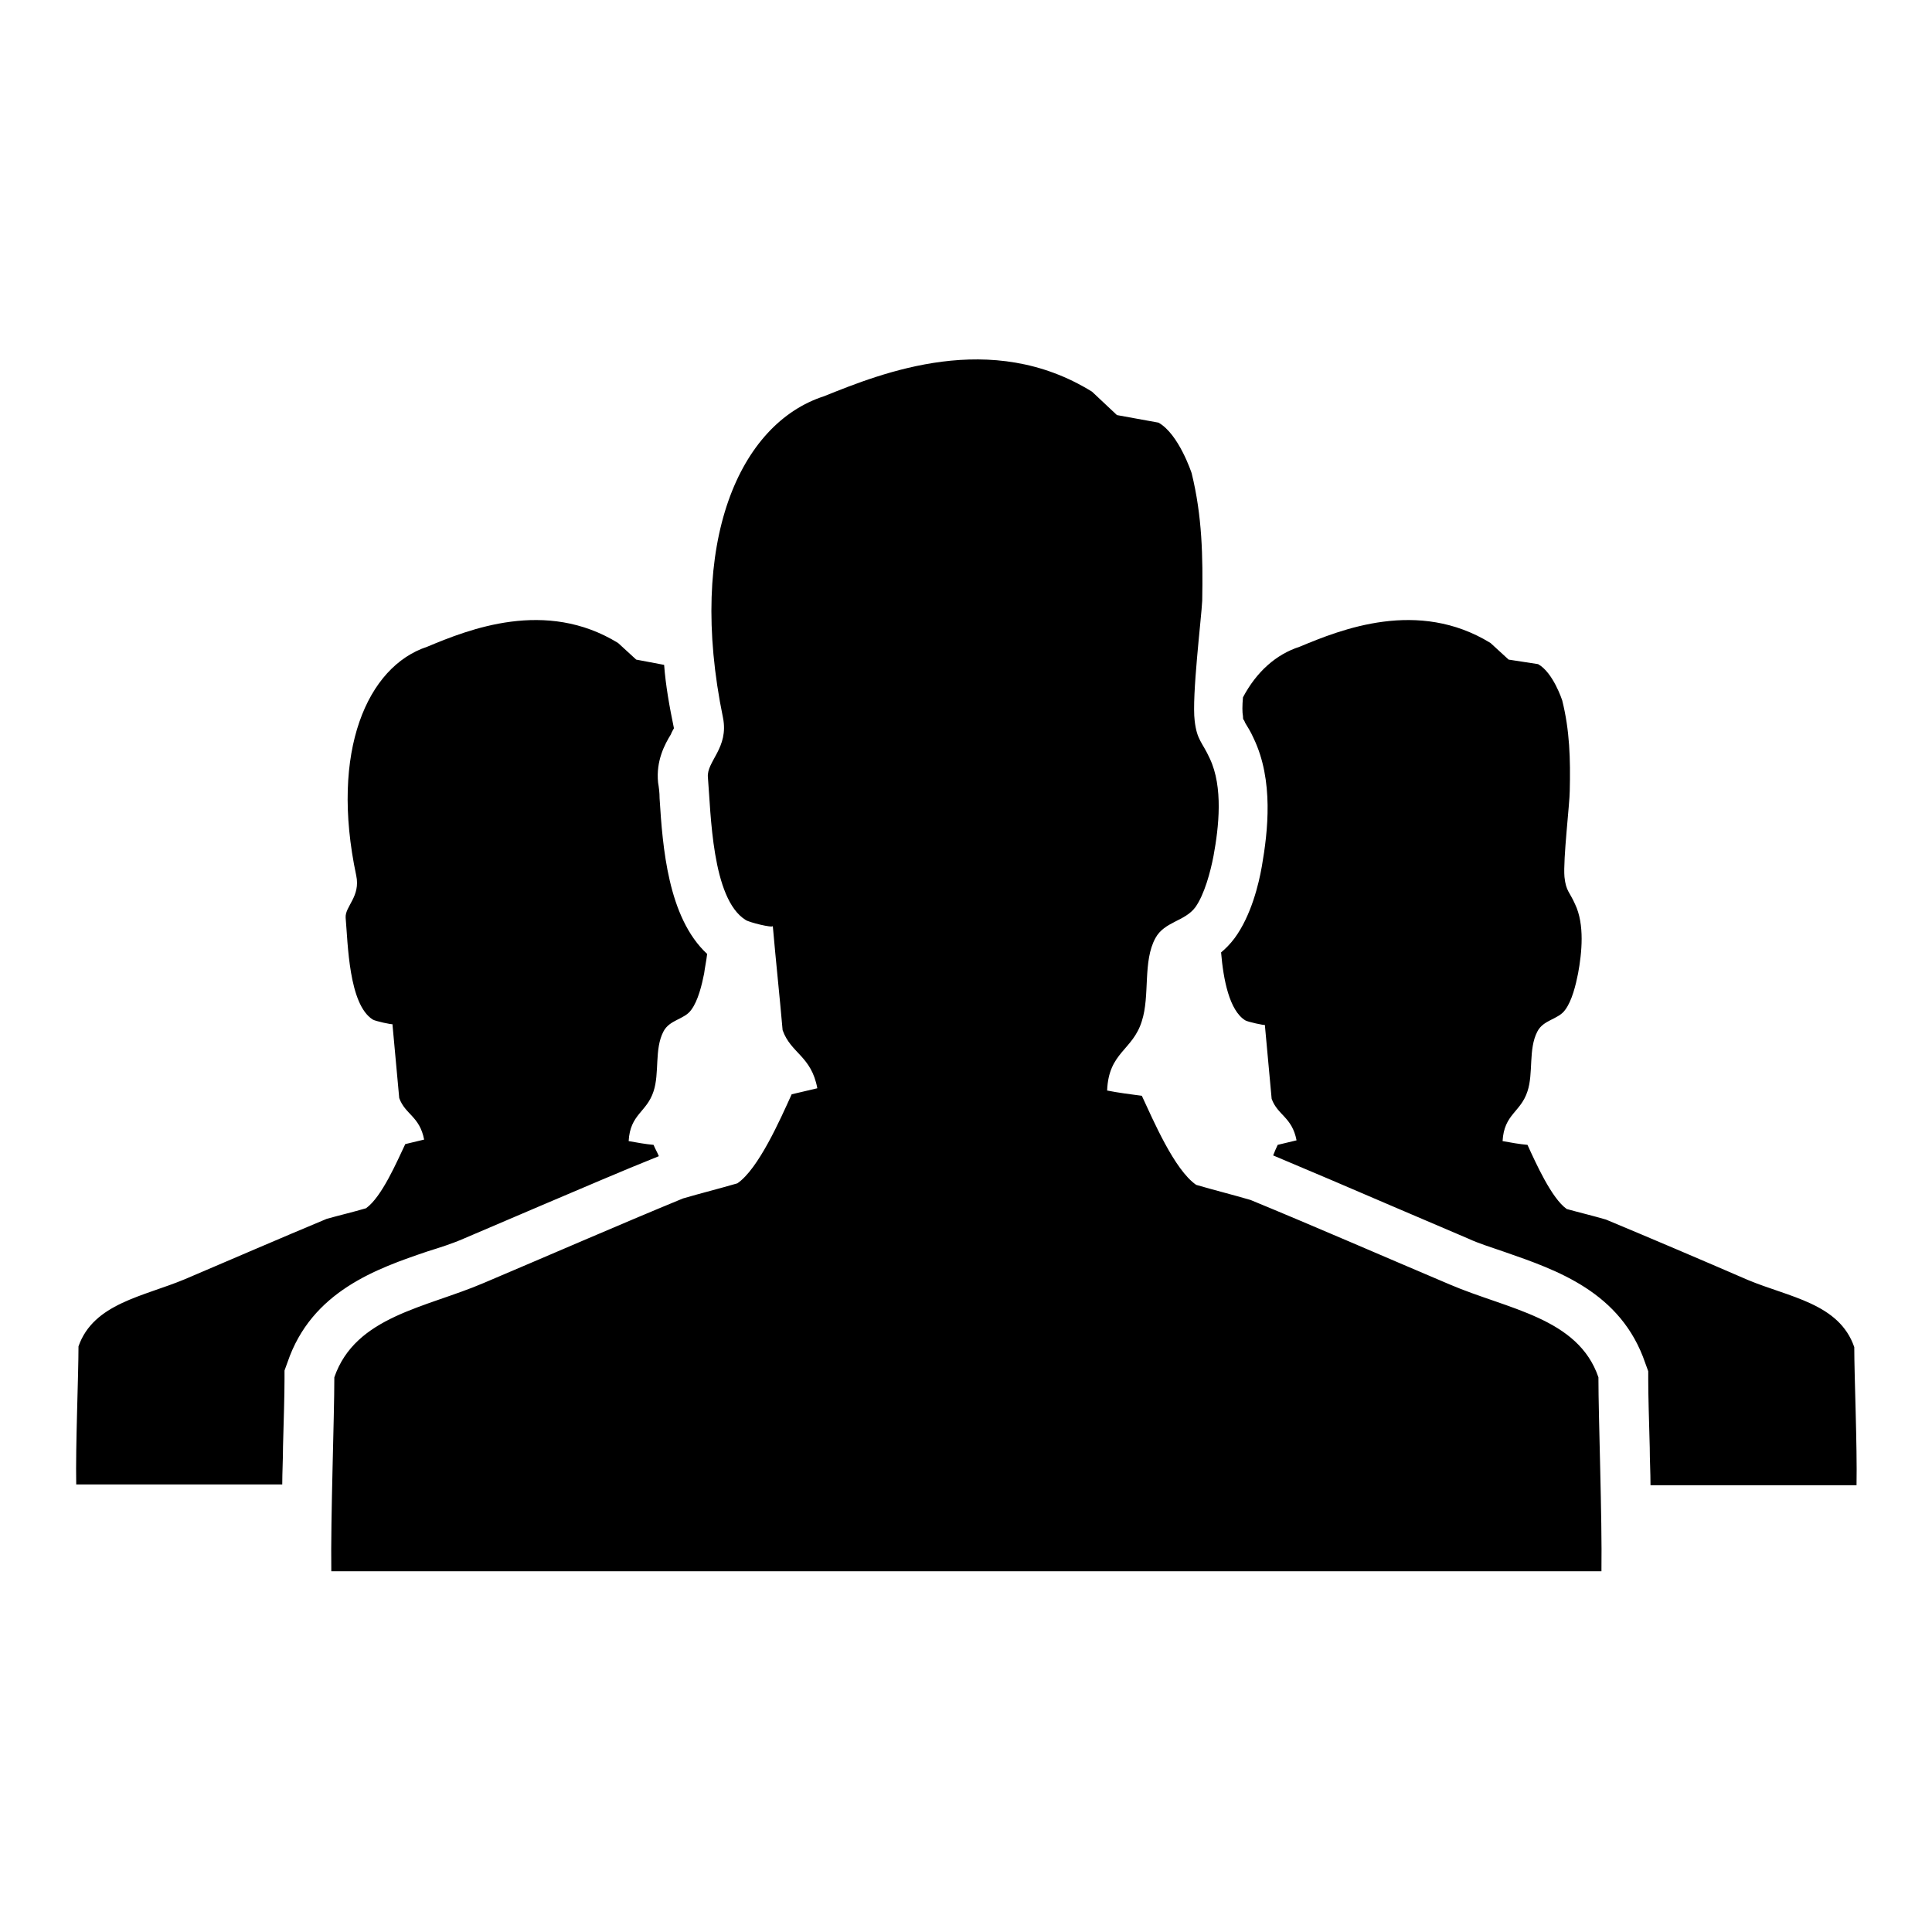 <?xml version="1.0" encoding="utf-8"?>
<!-- Svg Vector Icons : http://www.onlinewebfonts.com/icon -->
<!DOCTYPE svg PUBLIC "-//W3C//DTD SVG 1.1//EN" "http://www.w3.org/Graphics/SVG/1.1/DTD/svg11.dtd">
<svg version="1.1" xmlns="http://www.w3.org/2000/svg" xmlns:xlink="http://www.w3.org/1999/xlink" x="0px" y="0px" viewBox="0 0 256 256" enable-background="new 0 0 256 256" xml:space="preserve">
<g><g><path fill="#000000" d="M245.7,178.5c-2-5.8-8.6-6.6-14.1-8.9c-6-2.6-12.8-5.5-18.8-8c-1.7-0.5-3.4-0.9-5.2-1.4c-2-1.4-4.1-6.1-5.2-8.5c-1.1-0.1-2.2-0.3-3.3-0.5c0.2-3.6,2.4-3.8,3.3-6.6c0.8-2.4,0.1-5.6,1.3-7.9c0.8-1.6,2.8-1.6,3.7-2.9c0.9-1.2,1.4-3.3,1.7-4.8c0.5-2.7,0.9-6.5-0.4-9.2c-0.7-1.6-1.2-1.7-1.4-3.6c-0.2-2.3,0.7-9.8,0.7-11.4c0.1-4.2,0-8-1-12c0,0-1.2-3.7-3.2-4.8l-3.9-0.6l-2.4-2.2c-9.6-5.9-19.8-1.8-25.3,0.5c-3.1,1-5.7,3.3-7.5,6.7c-0.1,1.1-0.1,2,0,2.5c0,0.2,0,0.4,0.1,0.5c0.1,0.1,0.1,0.2,0.2,0.4c0.3,0.5,0.7,1.1,1.1,2c2.7,5.6,1.9,12.4,1.1,17c-0.4,2.3-1.4,6.5-3.6,9.5c-0.6,0.8-1.2,1.4-1.8,1.9c0.3,3.6,1.1,7.7,3.2,9c0.3,0.2,2.6,0.7,2.6,0.6c0.3,3.3,0.6,6.6,0.9,9.8c0.8,2.2,2.7,2.4,3.3,5.5l-2.5,0.6c-0.2,0.4-0.4,0.9-0.6,1.4c5,2.1,10.4,4.4,15.5,6.6c3.5,1.5,7,3,10.3,4.4c1.5,0.7,3.2,1.2,4.9,1.8c6.9,2.4,15.4,5.3,18.6,14.7l0.4,1.1v1.1c0,2.1,0.1,5.4,0.2,9c0,1.6,0.1,3.3,0.1,5H246C246.1,191.6,245.7,182.4,245.7,178.5z M61.5,164.1c3.3-1.4,6.8-2.9,10.3-4.4c5.2-2.2,10.5-4.5,15.5-6.5c-0.2-0.5-0.5-1-0.7-1.5c-1.1-0.1-2.2-0.3-3.3-0.5c0.2-3.6,2.4-3.8,3.3-6.6c0.8-2.4,0.1-5.6,1.3-7.9c0.8-1.6,2.8-1.6,3.7-2.9c0.9-1.2,1.4-3.3,1.7-4.8c0.1-0.8,0.3-1.7,0.4-2.6c-5.2-4.8-5.9-14.2-6.3-20.6c0-0.8-0.1-1.5-0.2-2.1c-0.3-2.9,0.9-5.1,1.7-6.4c0.1-0.3,0.3-0.6,0.4-0.8c-0.6-2.9-1.1-5.7-1.3-8.4l-3.7-0.7l-2.4-2.2c-9.6-5.9-19.8-1.8-25.3,0.5c-7.9,2.6-12.9,13.8-9.4,30.3c0.6,2.8-1.5,4.1-1.4,5.6c0.3,3.4,0.4,11.5,3.6,13.5c0.3,0.2,2.6,0.7,2.6,0.6c0.3,3.3,0.6,6.6,0.9,9.8c0.8,2.2,2.7,2.4,3.3,5.5l-2.5,0.6c-1.1,2.3-3.1,7-5.2,8.5c-1.7,0.5-3.4,0.9-5.2,1.4c-6,2.5-12.7,5.4-18.8,8c-5.5,2.3-12.1,3.2-14.1,8.9c0,3.9-0.4,13.2-0.3,18.3h27.3c0-1.7,0.1-3.3,0.1-5c0.1-3.6,0.2-6.9,0.2-9v-1.1l0.4-1.1c3.2-9.4,11.8-12.4,18.6-14.7C58.3,165.3,59.9,164.8,61.5,164.1z M192.1,170.2c-8.5-3.6-17.9-7.7-26.4-11.2c-2.4-0.7-4.8-1.3-7.2-2c-2.9-2-5.7-8.6-7.2-11.8c-1.5-0.2-3.1-0.4-4.6-0.7c0.2-5.1,3.4-5.3,4.6-9.2c1.1-3.4,0.1-7.9,1.8-11c1.2-2.2,3.9-2.2,5.3-4.1c1.2-1.7,2-4.7,2.4-6.8c0.7-3.8,1.3-9.1-0.5-12.9c-1-2.2-1.7-2.4-2-5c-0.4-3.2,0.9-13.7,1-15.9c0.1-5.9,0-11.2-1.4-16.9c0,0-1.7-5.2-4.4-6.7L148,55l-3.3-3.1c-13.4-8.3-27.8-2.5-35.5,0.6C98,56.1,91,71.8,95.8,95.1c0.8,4-2.2,5.8-2,7.9c0.4,4.7,0.5,16.1,5,18.9c0.4,0.3,3.6,1.1,3.6,0.8c0.4,4.6,0.9,9.2,1.3,13.8c1.1,3.1,3.8,3.4,4.6,7.7l-3.4,0.8c-1.5,3.3-4.4,9.9-7.2,11.8c-2.4,0.7-4.8,1.3-7.2,2c-8.5,3.5-17.9,7.6-26.4,11.2c-7.7,3.3-17,4.4-19.8,12.5c0,5.5-0.5,18.5-0.4,25.7h168.3c0.1-7.2-0.4-20.2-0.4-25.7C209.1,174.6,199.8,173.5,192.1,170.2z"/></g></g>
</svg>
